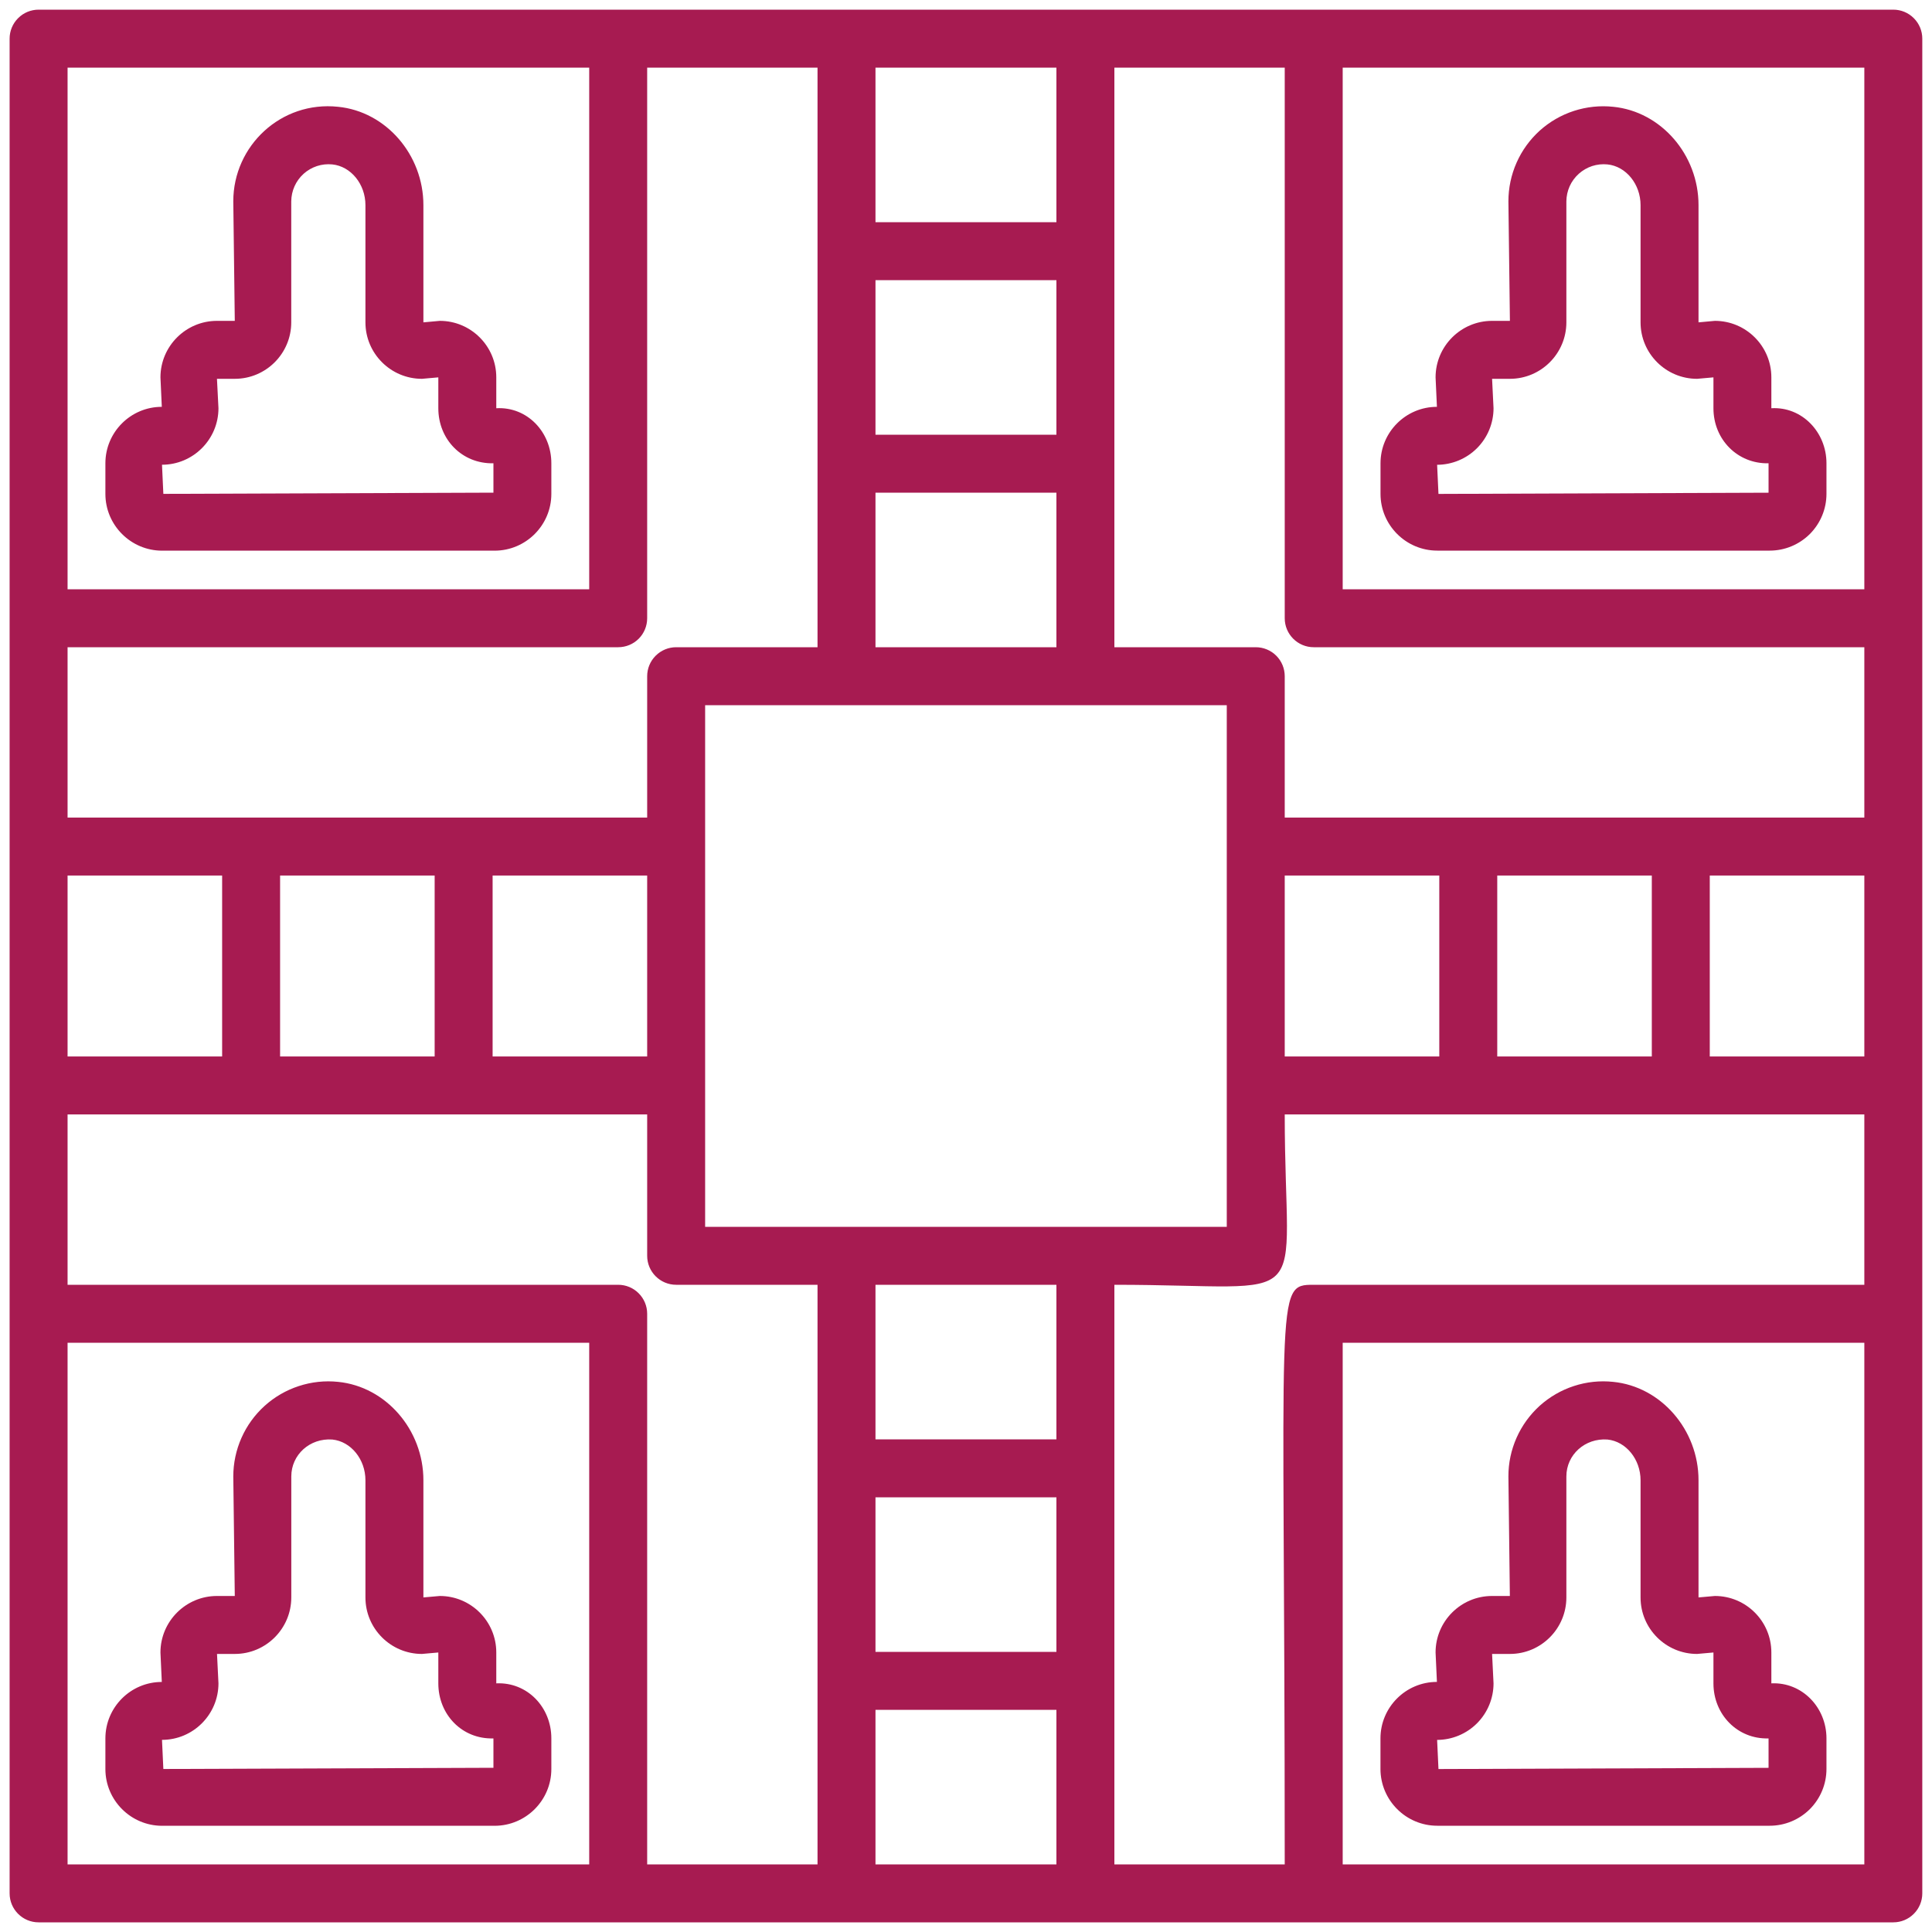 <svg width="40" height="40" viewBox="0 0 40 40" fill="none" xmlns="http://www.w3.org/2000/svg">
<g clip-path="url(#clip0_3695_350)">
<g clip-path="url(#clip1_3695_350)">
<path d="M39.199 0.2H0.799C0.64 0.2 0.487 0.263 0.375 0.376C0.262 0.488 0.199 0.641 0.199 0.8V39.2C0.199 39.531 0.468 39.8 0.799 39.8H39.199C39.358 39.8 39.511 39.737 39.623 39.624C39.736 39.512 39.799 39.359 39.799 39.2V0.8C39.799 0.641 39.736 0.488 39.623 0.376C39.511 0.263 39.358 0.2 39.199 0.2ZM26.599 38.6H23.072V26.6C27.318 26.6 26.599 27.228 26.599 23.073H38.599V26.6H27.199C26.373 26.6 26.599 26.654 26.599 38.6ZM12.799 26.6H1.399V23.073H13.399V26C13.399 26.331 13.668 26.6 13.999 26.6H16.926V38.6H13.399V27.2C13.399 27.041 13.336 26.889 13.223 26.776C13.111 26.663 12.958 26.6 12.799 26.6ZM13.399 12.8V1.4H16.926V13.4H13.999C13.84 13.4 13.688 13.463 13.575 13.576C13.462 13.688 13.399 13.841 13.399 14V16.927H1.399V13.4H12.799C12.958 13.4 13.111 13.337 13.223 13.225C13.336 13.112 13.399 12.959 13.399 12.8ZM27.199 13.4H38.599V16.927H26.599V14C26.599 13.841 26.536 13.688 26.424 13.576C26.311 13.463 26.158 13.4 25.999 13.4H23.072V1.4H26.599V12.8C26.599 13.131 26.868 13.4 27.199 13.4ZM35.399 18.127H38.599V21.873H35.399V18.127ZM30.999 18.127H34.199V21.873H30.999V18.127ZM21.872 29.8H18.126V26.6H21.872V29.8ZM14.599 25.4V14.6H25.399V25.4H14.599ZM10.199 18.127H13.399V21.873H10.199V18.127ZM18.126 10.2H21.872V13.4H18.126V10.2ZM26.599 18.127H29.799V21.873H26.599V18.127ZM21.872 9H18.126V5.8H21.872V9ZM5.799 18.127H8.999V21.873H5.799V18.127ZM1.399 21.873V18.127H4.599V21.873H1.399ZM18.126 31H21.872V34.2H18.126V31ZM38.599 1.4V12.2H27.799V1.4H38.599ZM21.872 1.4V4.6H18.126V1.4H21.872ZM1.399 1.4H12.199V12.2H1.399V1.4ZM1.399 38.6V27.8H12.199V38.6H1.399ZM18.126 38.6V35.4H21.872V38.6H18.126ZM38.599 38.6H27.799V27.8H38.599V38.6Z" fill="#A71B51"/>
<path d="M29.757 11.4H36.64C36.952 11.4 37.25 11.276 37.471 11.056C37.691 10.835 37.815 10.537 37.815 10.225V9.591C37.815 8.946 37.307 8.415 36.674 8.452V7.812C36.674 7.167 36.15 6.643 35.505 6.643L35.166 6.674V4.247C35.166 3.203 34.39 2.309 33.4 2.211C33.126 2.182 32.849 2.211 32.587 2.296C32.324 2.381 32.083 2.521 31.878 2.705C31.674 2.89 31.51 3.116 31.399 3.368C31.287 3.62 31.23 3.893 31.23 4.168L31.261 6.643H30.892C30.247 6.643 29.722 7.168 29.722 7.813L29.75 8.423C29.106 8.423 28.582 8.947 28.582 9.592V10.226C28.582 10.873 29.11 11.4 29.757 11.4ZM30.922 8.452L30.892 7.843H31.261C31.906 7.843 32.43 7.318 32.43 6.673V4.168C32.431 4.061 32.454 3.954 32.498 3.856C32.542 3.758 32.607 3.67 32.687 3.598C32.767 3.526 32.861 3.472 32.963 3.438C33.066 3.405 33.174 3.393 33.281 3.404C33.665 3.443 33.966 3.813 33.966 4.247V6.674C33.966 7.319 34.491 7.843 35.136 7.843L35.475 7.813V8.453C35.475 9.098 35.974 9.606 36.616 9.592V10.201L29.782 10.226L29.754 9.623C30.064 9.622 30.361 9.498 30.58 9.279C30.799 9.059 30.922 8.762 30.922 8.452ZM10.275 8.452V7.812C10.275 7.167 9.75 6.643 9.106 6.643L8.766 6.674V4.247C8.766 3.203 7.99 2.309 7 2.211C5.821 2.085 4.83 3.017 4.83 4.168L4.861 6.643H4.492C3.847 6.643 3.322 7.168 3.322 7.813L3.35 8.423C2.706 8.423 2.182 8.947 2.182 9.592V10.226C2.182 10.873 2.709 11.401 3.357 11.401H10.24C10.887 11.401 11.415 10.874 11.415 10.226V9.592C11.416 8.947 10.917 8.416 10.275 8.452ZM10.216 10.2L3.382 10.225L3.354 9.622C3.998 9.622 4.523 9.097 4.523 8.452L4.492 7.843H4.861C5.506 7.843 6.03 7.319 6.03 6.674V4.168C6.031 4.061 6.054 3.954 6.098 3.856C6.142 3.758 6.206 3.67 6.286 3.598C6.366 3.526 6.46 3.472 6.563 3.438C6.665 3.405 6.773 3.393 6.88 3.404C7.265 3.443 7.566 3.813 7.566 4.247V6.674C7.566 7.319 8.091 7.843 8.736 7.843L9.075 7.813V8.453C9.075 9.098 9.567 9.606 10.216 9.592V10.2ZM29.757 37.8H36.64C36.952 37.8 37.25 37.676 37.471 37.456C37.691 37.235 37.815 36.937 37.815 36.625V35.991C37.815 35.347 37.307 34.822 36.674 34.852V34.212C36.674 33.567 36.15 33.043 35.505 33.043L35.166 33.073V30.646C35.166 29.603 34.39 28.708 33.399 28.61C33.125 28.581 32.848 28.61 32.586 28.696C32.324 28.781 32.083 28.921 31.878 29.105C31.674 29.29 31.51 29.516 31.399 29.767C31.287 30.019 31.229 30.292 31.23 30.567L31.26 33.043H30.891C30.246 33.043 29.722 33.567 29.722 34.212L29.75 34.822C29.105 34.822 28.581 35.347 28.581 35.991V36.625C28.582 37.273 29.11 37.8 29.757 37.8ZM30.922 34.852L30.892 34.243H31.261C31.906 34.243 32.43 33.718 32.43 33.073V30.568C32.43 30.118 32.816 29.77 33.281 29.804C33.665 29.843 33.966 30.213 33.966 30.647V33.074C33.966 33.719 34.491 34.243 35.136 34.243L35.475 34.213V34.853C35.475 35.498 35.974 36.012 36.616 35.992V36.601L29.782 36.626L29.754 36.023C30.064 36.022 30.361 35.898 30.58 35.679C30.799 35.459 30.922 35.162 30.922 34.852ZM10.275 34.852V34.212C10.275 33.567 9.75 33.043 9.106 33.043L8.766 33.073V30.646C8.766 29.603 7.99 28.708 7 28.61C6.726 28.581 6.449 28.611 6.187 28.697C5.925 28.782 5.684 28.922 5.48 29.106C5.275 29.291 5.112 29.516 5 29.768C4.888 30.02 4.83 30.293 4.83 30.568L4.861 33.043H4.492C3.847 33.043 3.322 33.568 3.322 34.213L3.35 34.823C2.706 34.823 2.182 35.347 2.182 35.992V36.626C2.182 37.273 2.709 37.801 3.357 37.801H10.24C10.887 37.801 11.415 37.274 11.415 36.626V35.992C11.416 35.347 10.917 34.822 10.275 34.852ZM10.216 36.6L3.382 36.625L3.354 36.022C3.998 36.022 4.523 35.497 4.523 34.852L4.493 34.243H4.862C5.506 34.243 6.031 33.718 6.031 33.073V30.568C6.031 30.118 6.415 29.77 6.881 29.804C7.265 29.843 7.566 30.213 7.566 30.647V33.074C7.566 33.719 8.091 34.243 8.736 34.243L9.075 34.213V34.853C9.075 35.498 9.567 36.012 10.216 35.992V36.6Z" fill="#A71B51"/>
</g>
</g>
<defs>
<clipPath id="clip0_3695_350">
<rect width="40" height="40" fill="white"/>
</clipPath>
<clipPath id="clip1_3695_350">
<rect width="40" height="40" fill="white"/>
</clipPath>
</defs>
</svg>
